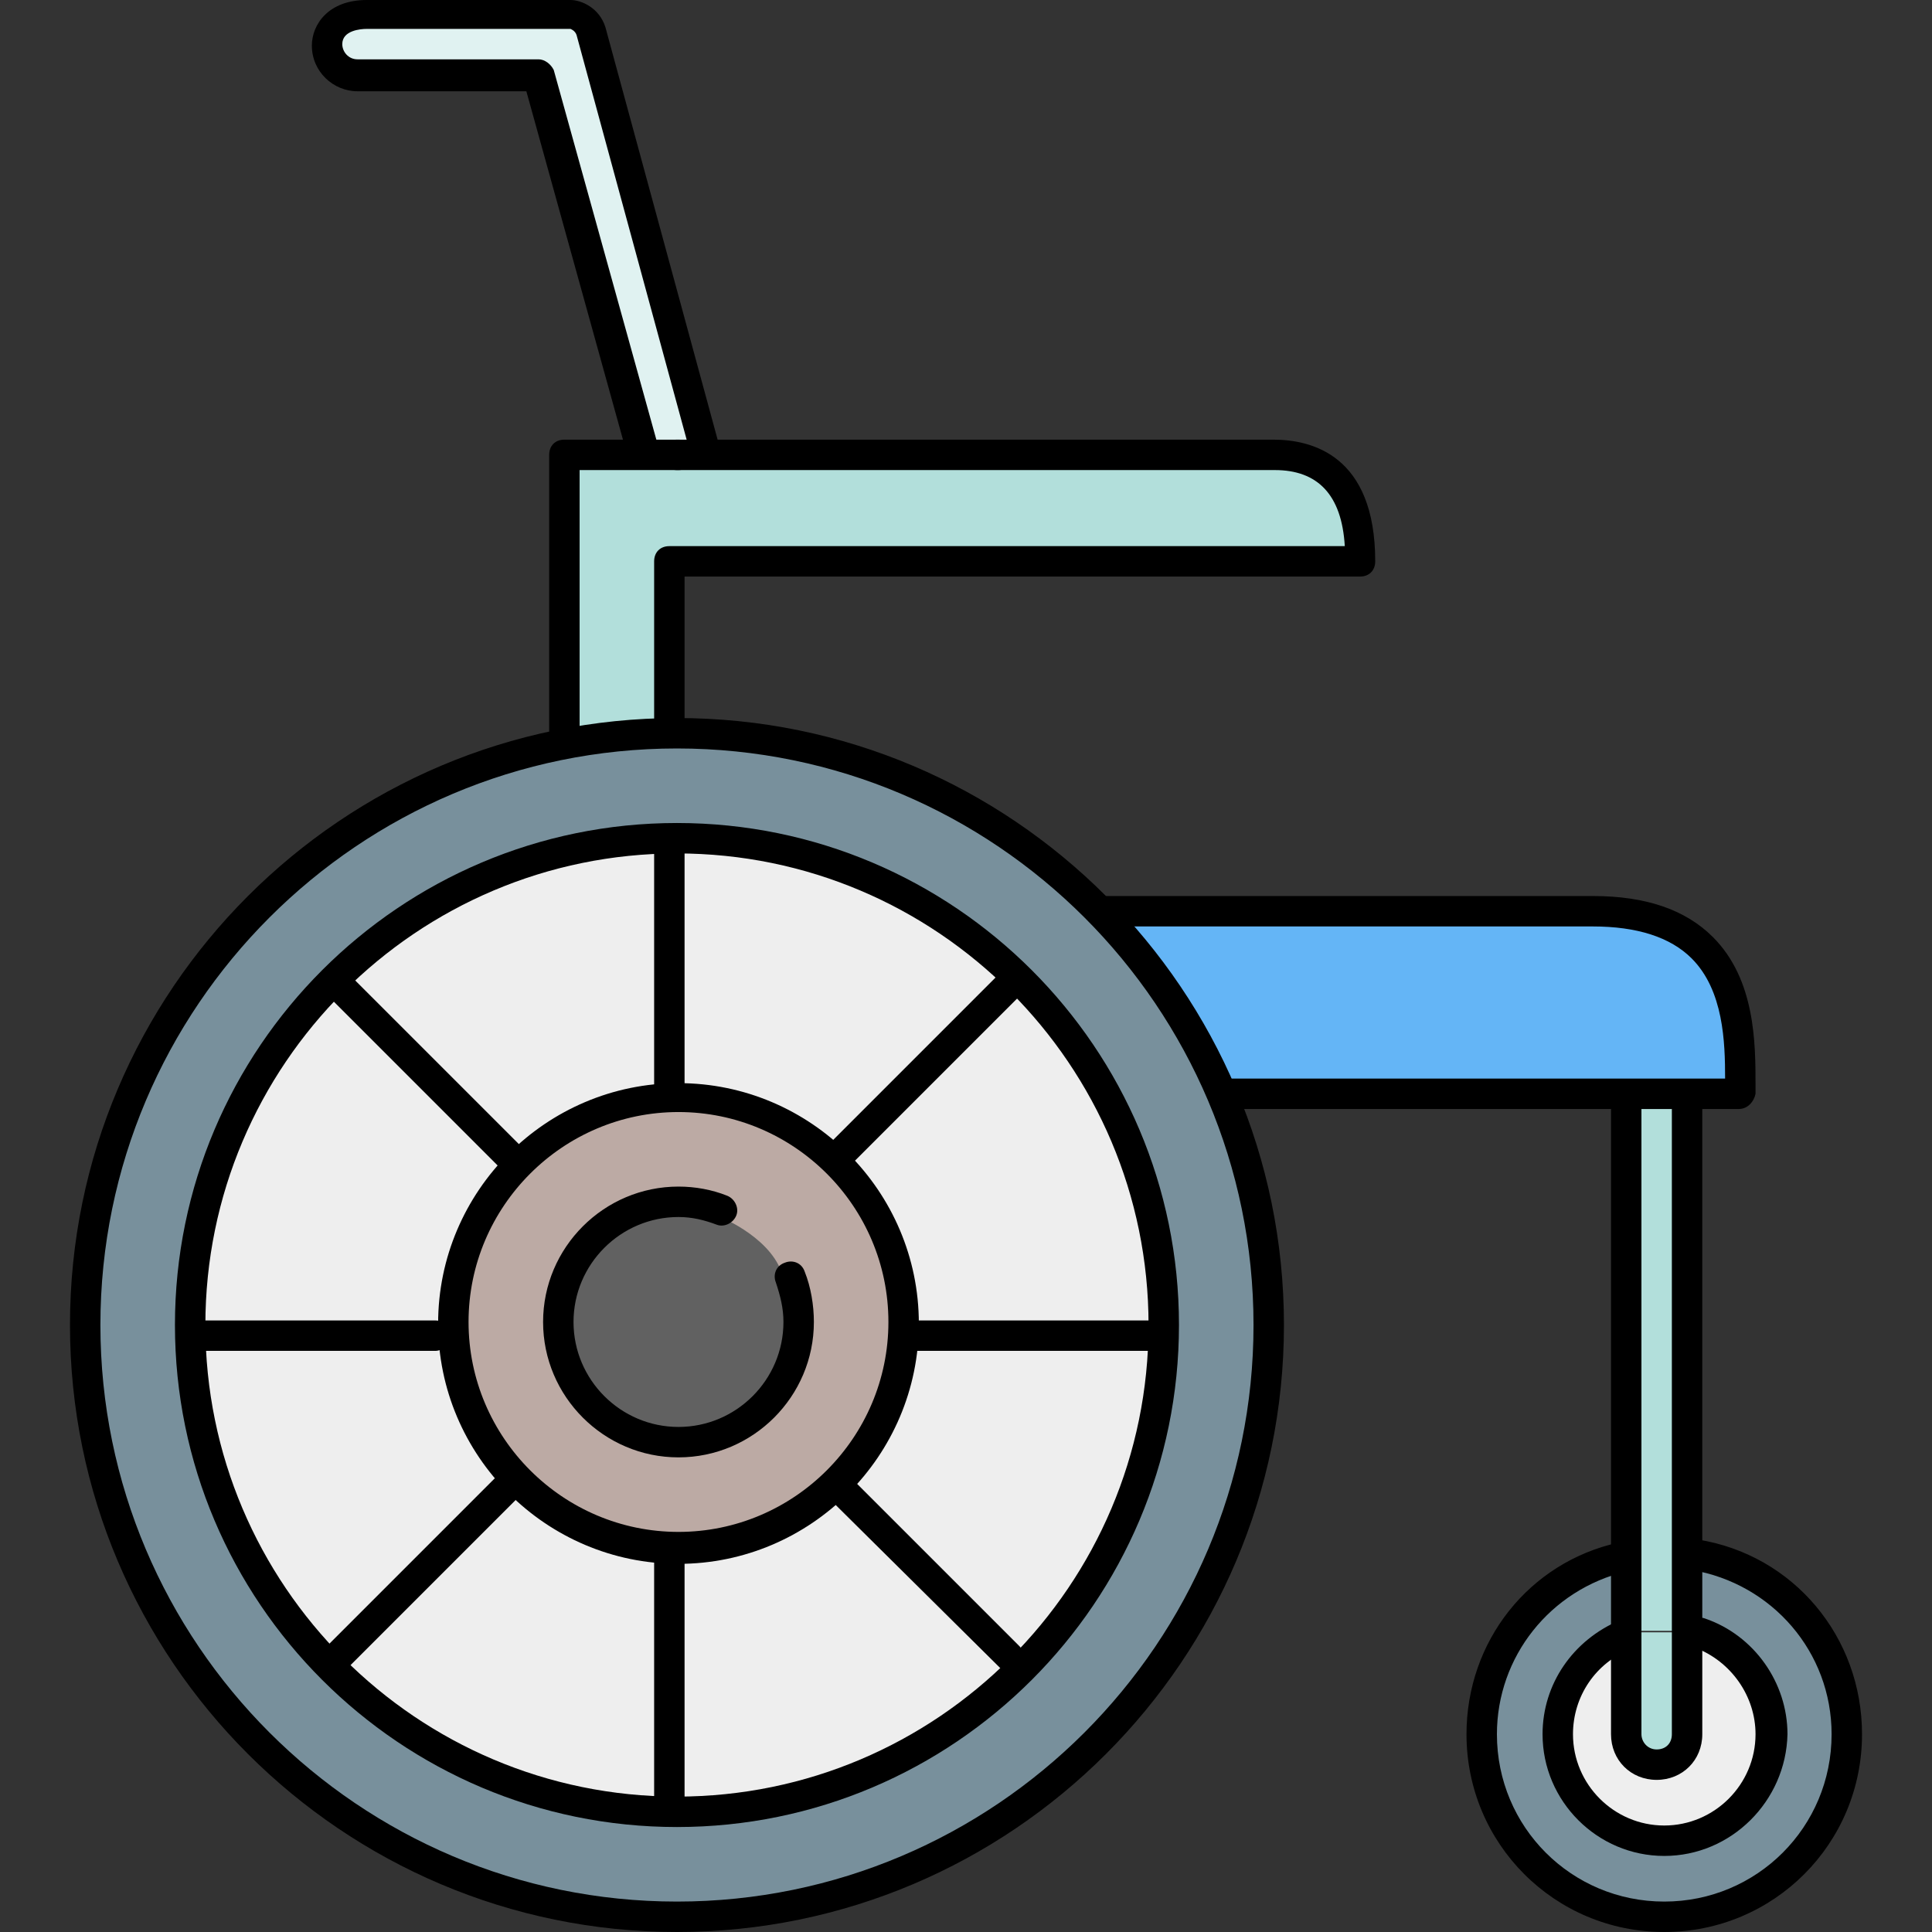 <?xml version="1.0" encoding="iso-8859-1"?>
<!-- Uploaded to: SVG Repo, www.svgrepo.com, Generator: SVG Repo Mixer Tools -->
<svg height="800px" width="800px" version="1.1" id="Layer_1" xmlns="http://www.w3.org/2000/svg" xmlns:xlink="http://www.w3.org/1999/xlink" 
	 viewBox="0 0 508 508" xml:space="preserve">
<rect x="0" y="0" width="508" height="508" fill="#333333" stroke="none"/>
<path style="fill:#FFCDD2;" d="M93.6,20.8c-0.4,0-1.2,0-1.6,0C92.8,20.8,93.2,20.8,93.6,20.8z"/>
<path style="fill:#E0F2F1;" d="M153.2,9.6c-0.4-2-2-2.8-3.6-3.6c-0.8,0-1.2,0-2,0H94c-3.2,0-6,2.8-6,6s2.8,6,6,6h47.6
	c0.8,0,1.6,0.4,2,1.6l26.8,98.4h14L153.2,9.6z"/>
<path style="fill:#78909C;" d="M467.6,456c0,16.4-13.6,30-30,30s-30-13.6-30-30c0-12,6-22.8,18-27.2V412c-20,5.2-34,23.2-34,44.4
	c0,25.2,20.4,46,46,46c25.2,0,46-20.8,46-46c0-22.4-18-41.6-38-45.2v16.4c0,0,0.4,0,0.8,0C458.8,431.2,467.6,442.8,467.6,456z"/>
<path style="fill:#EEEEEE;" d="M425.6,433.2c-8,4.4-14,13.2-14,23.2c0,14.4,11.6,26,26,26c14.4,0,26-11.6,26-26
	c0-11.2-6-21.2-18-24.8v24.8c0,5.6-4.4,10-10,10c-4.8,0-9.2-3.6-9.6-8.4c0-0.4,0-1.2,0-1.6v-23.2H425.6z"/>
<g>
	<path style="fill:#B2DFDB;" d="M429.6,406.8c0,0,2,0.8,2,2v0.4h10V289.6h-12V406.8z"/>
	<path style="fill:#B2DFDB;" d="M430,410.8C430,410.8,429.6,410.8,430,410.8l-0.4,16.4c0,0,1.2,0.4,1.6,1.2v0.4h10.4v-20h-10
		C431.6,409.2,430.8,410.8,430,410.8z"/>
</g>
<g>
	<path style="fill:#FFCDD2;" d="M431.6,408.8C431.6,408.8,431.6,408.4,431.6,408.8c0-1.2-1.2-2-2-2v2l0,0H431.6z"/>
	<path style="fill:#FFCDD2;" d="M430,410.8c0.8,0,1.6-1.2,1.6-2h-2l0,0v2H430z"/>
	<path style="fill:#FFCDD2;" d="M425.6,457.6c0-0.4,0-1.2,0-1.6C425.6,456.8,425.6,457.2,425.6,457.6z"/>
</g>
<path style="fill:#B2DFDB;" d="M430,431.2C430,431.2,429.6,431.2,430,431.2l-0.4,24.8c0,3.2,2.8,6,6,6s6-2.8,6-6v-26.8h-10.4
	C431.2,430,430.8,430.8,430,431.2z"/>
<g>
	<path style="fill:#FFCDD2;" d="M431.2,429.2v-0.4c-0.4-0.8-0.8-1.2-1.6-1.2v2L431.2,429.2z"/>
	<path style="fill:#FFCDD2;" d="M429.6,431.2L429.6,431.2c1.2-0.4,1.6-1.2,1.6-2h-1.6V431.2z"/>
</g>
<path style="fill:#B2DFDB;" d="M174,148.8v-2c0-1.2,0.8-0.8,2-0.8h179.6c-0.4-16-5.6-22-16-24h-0.4c-1.6-0.4-2.8,0-4.4,0h-148h-18.4
	H150v71.6c8-1.6,16-2.4,24-2.4C174,191.2,174,148.8,174,148.8z"/>
<path style="fill:#64B5F6;" d="M425.6,285.6c0-4,0.8,2,2,2s2-6,2-2h12c0-4,0.8,2,2,2s2-6,2-2h9.6c0-12,0-26-9.2-35.6
	c-5.2-5.2-12.8-8.4-22.4-9.2c-0.4,0-0.4,0.4-0.8,0.4c-1.2,0-2.8,0.4-4.4,0.4h-126c12,12,22,28,29.2,44L425.6,285.6L425.6,285.6z"/>
<path style="fill:#78909C;" d="M178,194.8c-9.6,0-19.2,0.8-28,2.8c-0.4,0.8-0.8,1.2-1.6,1.2c-0.4,0-0.8-0.4-1.2-0.4
	C77.6,212.8,24.8,274.8,24.8,348.8c0,84.8,68.8,153.6,153.6,153.6S332,433.6,332,348.8c0-26.8-6.8-51.6-18.8-73.6l-14.4-21.6
	C270,217.6,226.8,194.8,178,194.8z M178,478.4c-71.6,0-130-58.4-130-130s58.4-130,130-130s130,58.4,130,130S249.6,478.4,178,478.4z"
	/>
<g>
	<path style="fill:#FFCDD2;" d="M150,197.6c-1.2,0-2,0.4-3.2,0.4c0.4,0.4,0.8,0.4,1.2,0.4C148.8,198.8,149.6,198,150,197.6z"/>
	<path style="fill:#FFCDD2;" d="M312.8,274.8c-4-7.6-9.2-14.8-14.4-21.6L312.8,274.8z"/>
</g>
<path style="fill:#EEEEEE;" d="M178,222.4c-69.6,0-126,56.4-126,126s56.4,126,126,126s126-56.4,126-126
	C304,279.2,247.6,222.4,178,222.4z"/>
<path style="fill:#BCAAA4;" d="M178.4,290.4c-31.6,0-57.2,25.6-57.2,57.2s25.6,57.2,57.2,57.2c31.6,0,57.2-25.6,57.2-57.2
	C235.6,316,210,290.4,178.4,290.4z"/>
<g>
	<path style="fill:#FFCDD2;" d="M178.4,286.4c-34,0-61.2,27.6-61.2,61.2s27.6,61.2,61.2,61.2c34,0,61.2-27.6,61.2-61.2
		C239.6,314,212.4,286.4,178.4,286.4z M178.4,407.2c-32.8,0-59.2-26.4-59.2-59.2c0-32.8,26.4-59.2,59.2-59.2s59.2,26.4,59.2,59.2
		C237.6,380.4,211.2,407.2,178.4,407.2z"/>
	<path style="fill:#FFCDD2;" d="M178.4,288.4c-32.8,0-59.2,26.4-59.2,59.2c0,32.8,26.4,59.2,59.2,59.2s59.2-26.4,59.2-59.2
		C237.6,314.8,211.2,288.4,178.4,288.4z M178.4,405.2c-31.6,0-57.2-25.6-57.2-57.2s25.6-57.2,57.2-57.2c31.6,0,57.2,25.6,57.2,57.2
		C235.6,379.2,210,405.2,178.4,405.2z"/>
</g>
<path style="fill:#616161;" d="M206,336.4c-2-10.4-16.4-16.4-16.8-16.4c-3.6-1.2-7.2-2-10.8-2c-16.4,0-29.6,13.2-29.6,29.6
	s13.2,29.6,29.6,29.6c16.4,0,29.6-13.2,29.6-29.6c0-2.4-0.8-4.8-1.2-7.6C206.4,339.2,206,337.6,206,336.4z"/>
<path d="M437.6,508c-28.8,0-52-23.2-52-52c0-24.4,16.4-45.2,40-50.4c2-0.4,4.4,0.8,4.8,2.8c0.4,2-0.8,4.4-2.8,4.8
	c-20,4.8-34,22.4-34,42.8c0,24.4,19.6,44,44,44c24.4,0,44-19.6,44-44c0-21.6-15.6-39.6-36.8-43.2c-2-0.4-3.6-2.4-3.2-4.8
	c0.4-2,2.4-3.6,4.8-3.2c25.2,4,43.2,25.6,43.2,51.2C489.6,484.8,466.4,508,437.6,508z"/>
<path d="M176,193.6c-2.4,0-4-1.6-4-4v-42c0-2.4,1.6-4,4-4h177.6c-0.8-13.6-7.2-20-18.4-20H178c-2.4,0-4-1.6-4-4s1.6-4,4-4h156.8
	c10,0,26.8,4,26.8,32c0,2.4-1.6,4-4,4H180v38C180,192,178.4,193.6,176,193.6z"/>
<path d="M457.2,291.6H322c-2.4,0-4-1.6-4-4s1.6-4,4-4h131.6c0-9.6-0.4-23.2-8.8-31.6c-5.6-5.6-14.4-8.4-26-8.4H290c-2.4,0-4-1.6-4-4
	s1.6-4,4-4h128.8c14,0,24.4,3.6,31.6,10.8c11.2,11.2,11.2,28,11.2,39.2v2C461.2,289.6,459.6,291.6,457.2,291.6z"/>
<path d="M435.6,468c-6.8,0-12-5.2-12-12V289.2c0-2.4,1.6-4,4-4s4,1.6,4,4V456c0,2,1.6,4,4,4s4-1.6,4-4V289.2c0-2.4,1.6-4,4-4
	s4,1.6,4,4V456C447.6,462.8,442.4,468,435.6,468z"/>
<path d="M168.8,122c-1.6,0-3.2-1.2-4-2.8L138.4,24H94c-6.4,0-12-5.2-12-12c0-5.6,4.4-12,14.4-12H150c2.8,0,7.6,2,9.2,7.2L188.8,116
	c0.4,2-0.8,4.4-2.8,4.8s-4.4-0.8-4.8-2.8L151.6,9.2C151.2,8,150,7.6,150,7.6H96.4c-1.6,0-6.4,0.4-6.4,4c0,2,1.6,4,4,4h47.6
	c1.6,0,3.2,1.2,4,2.8l27.2,98c0.4,2-0.8,4.4-2.8,4.8C169.2,122,169.2,122,168.8,122z"/>
<path d="M148.4,197.6c-2.4,0-4-1.6-4-4v-74c0-2.4,1.6-4,4-4h30c2.4,0,4,1.6,4,4s-1.6,4-4,4h-26v70
	C152.4,196,150.4,197.6,148.4,197.6z"/>
<path d="M178,508c-88,0-159.6-71.6-159.6-159.6S90,188.8,178,188.8s159.6,71.6,159.6,159.6S266,508,178,508z M178,196.8
	c-83.6,0-151.6,68-151.6,151.6S94.4,500,178,500s151.6-68,151.6-151.6S261.6,196.8,178,196.8z"/>
<path d="M178.4,411.2c-34.8,0-63.2-28.4-63.2-63.2s28.4-63.2,63.2-63.2s63.2,28.4,63.2,63.2S213.2,411.2,178.4,411.2z M178.4,292.4
	c-30.4,0-55.2,24.8-55.2,55.2s24.8,55.2,55.2,55.2s55.2-24.8,55.2-55.2S208.8,292.4,178.4,292.4z"/>
<path d="M178,480.4c-72.8,0-132-59.2-132-132s59.2-132,132-132s132,59.2,132,132S250.8,480.4,178,480.4z M178,224.4
	c-68.4,0-124,55.6-124,124s55.6,124,124,124s124-55.6,124-124S246.4,224.4,178,224.4z"/>
<path d="M437.6,488c-17.6,0-32-14.4-32-32c0-13.2,8-24.8,20.4-30c2-0.8,4.4,0.4,5.2,2.4s-0.4,4.4-2.4,5.2
	c-9.2,3.6-15.2,12.4-15.2,22.4c0,13.2,10.8,24,24,24s24-10.8,24-24c0-10-6.4-19.2-16-22.8c-2-0.8-3.2-3.2-2.4-5.2s3.2-3.2,5.2-2.4
	C461.2,430,470,442.4,470,456C469.6,473.6,455.2,488,437.6,488z"/>
<path d="M178.4,383.2c-19.6,0-35.6-16-35.6-35.6s16-35.6,35.6-35.6c4.4,0,8.8,0.8,12.8,2.4c2,0.8,3.2,3.2,2.4,5.2s-3.2,3.2-5.2,2.4
	c-3.2-1.2-6.4-2-10-2c-15.2,0-27.6,12.4-27.6,27.6s12.4,27.6,27.6,27.6c15.2,0,27.6-12.4,27.6-27.6c0-3.6-0.8-6.8-2-10.4
	c-0.8-2,0-4.4,2.4-5.2c2-0.8,4.4,0,5.2,2.4c1.6,4,2.4,8.8,2.4,13.2C214,367.2,198,383.2,178.4,383.2z"/>
<path d="M133.6,307.6c-1.2,0-2-0.4-2.8-1.2L86.4,262c-1.6-1.6-1.6-4,0-5.6s4-1.6,5.6,0l44.4,44.4c1.6,1.6,1.6,4,0,5.6
	C135.6,307.2,134.4,307.6,133.6,307.6z"/>
<path d="M265.6,439.6c-1.2,0-2-0.4-2.8-1.2L218,394c-1.6-1.6-1.6-4,0-5.6s4-1.6,5.6,0l44.4,44.4c1.6,1.6,1.6,4,0,5.6
	C267.6,439.2,266.4,439.6,265.6,439.6z"/>
<path d="M88.8,439.6c-1.2,0-2-0.4-2.8-1.2c-1.6-1.6-1.6-4,0-5.6l44.4-44.4c1.6-1.6,4-1.6,5.6,0s1.6,4,0,5.6l-44.4,44.4
	C90.8,439.2,90,439.6,88.8,439.6z"/>
<path d="M220.8,307.6c-1.2,0-2-0.4-2.8-1.2c-1.6-1.6-1.6-4,0-5.6l44.4-44.4c1.6-1.6,4-1.6,5.6,0s1.6,4,0,5.6l-44.4,44.4
	C222.8,307.2,222,307.6,220.8,307.6z"/>
<path d="M176,477.2c-2.4,0-4-1.6-4-4v-64c0-2.4,1.6-4,4-4s4,1.6,4,4v64C180,475.2,178.4,477.2,176,477.2z"/>
<path d="M176,289.6c-2.4,0-4-1.6-4-4v-64c0-2.4,1.6-4,4-4s4,1.6,4,4v64C180,287.6,178.4,289.6,176,289.6z"/>
<path d="M302,355.2h-64c-2.4,0-4-1.6-4-4s1.6-4,4-4h64c2.4,0,4,1.6,4,4S304,355.2,302,355.2z"/>
<path d="M114.4,355.2h-64c-2.4,0-4-1.6-4-4s1.6-4,4-4h64c2.4,0,4,1.6,4,4S116.4,355.2,114.4,355.2z"/>
</svg>